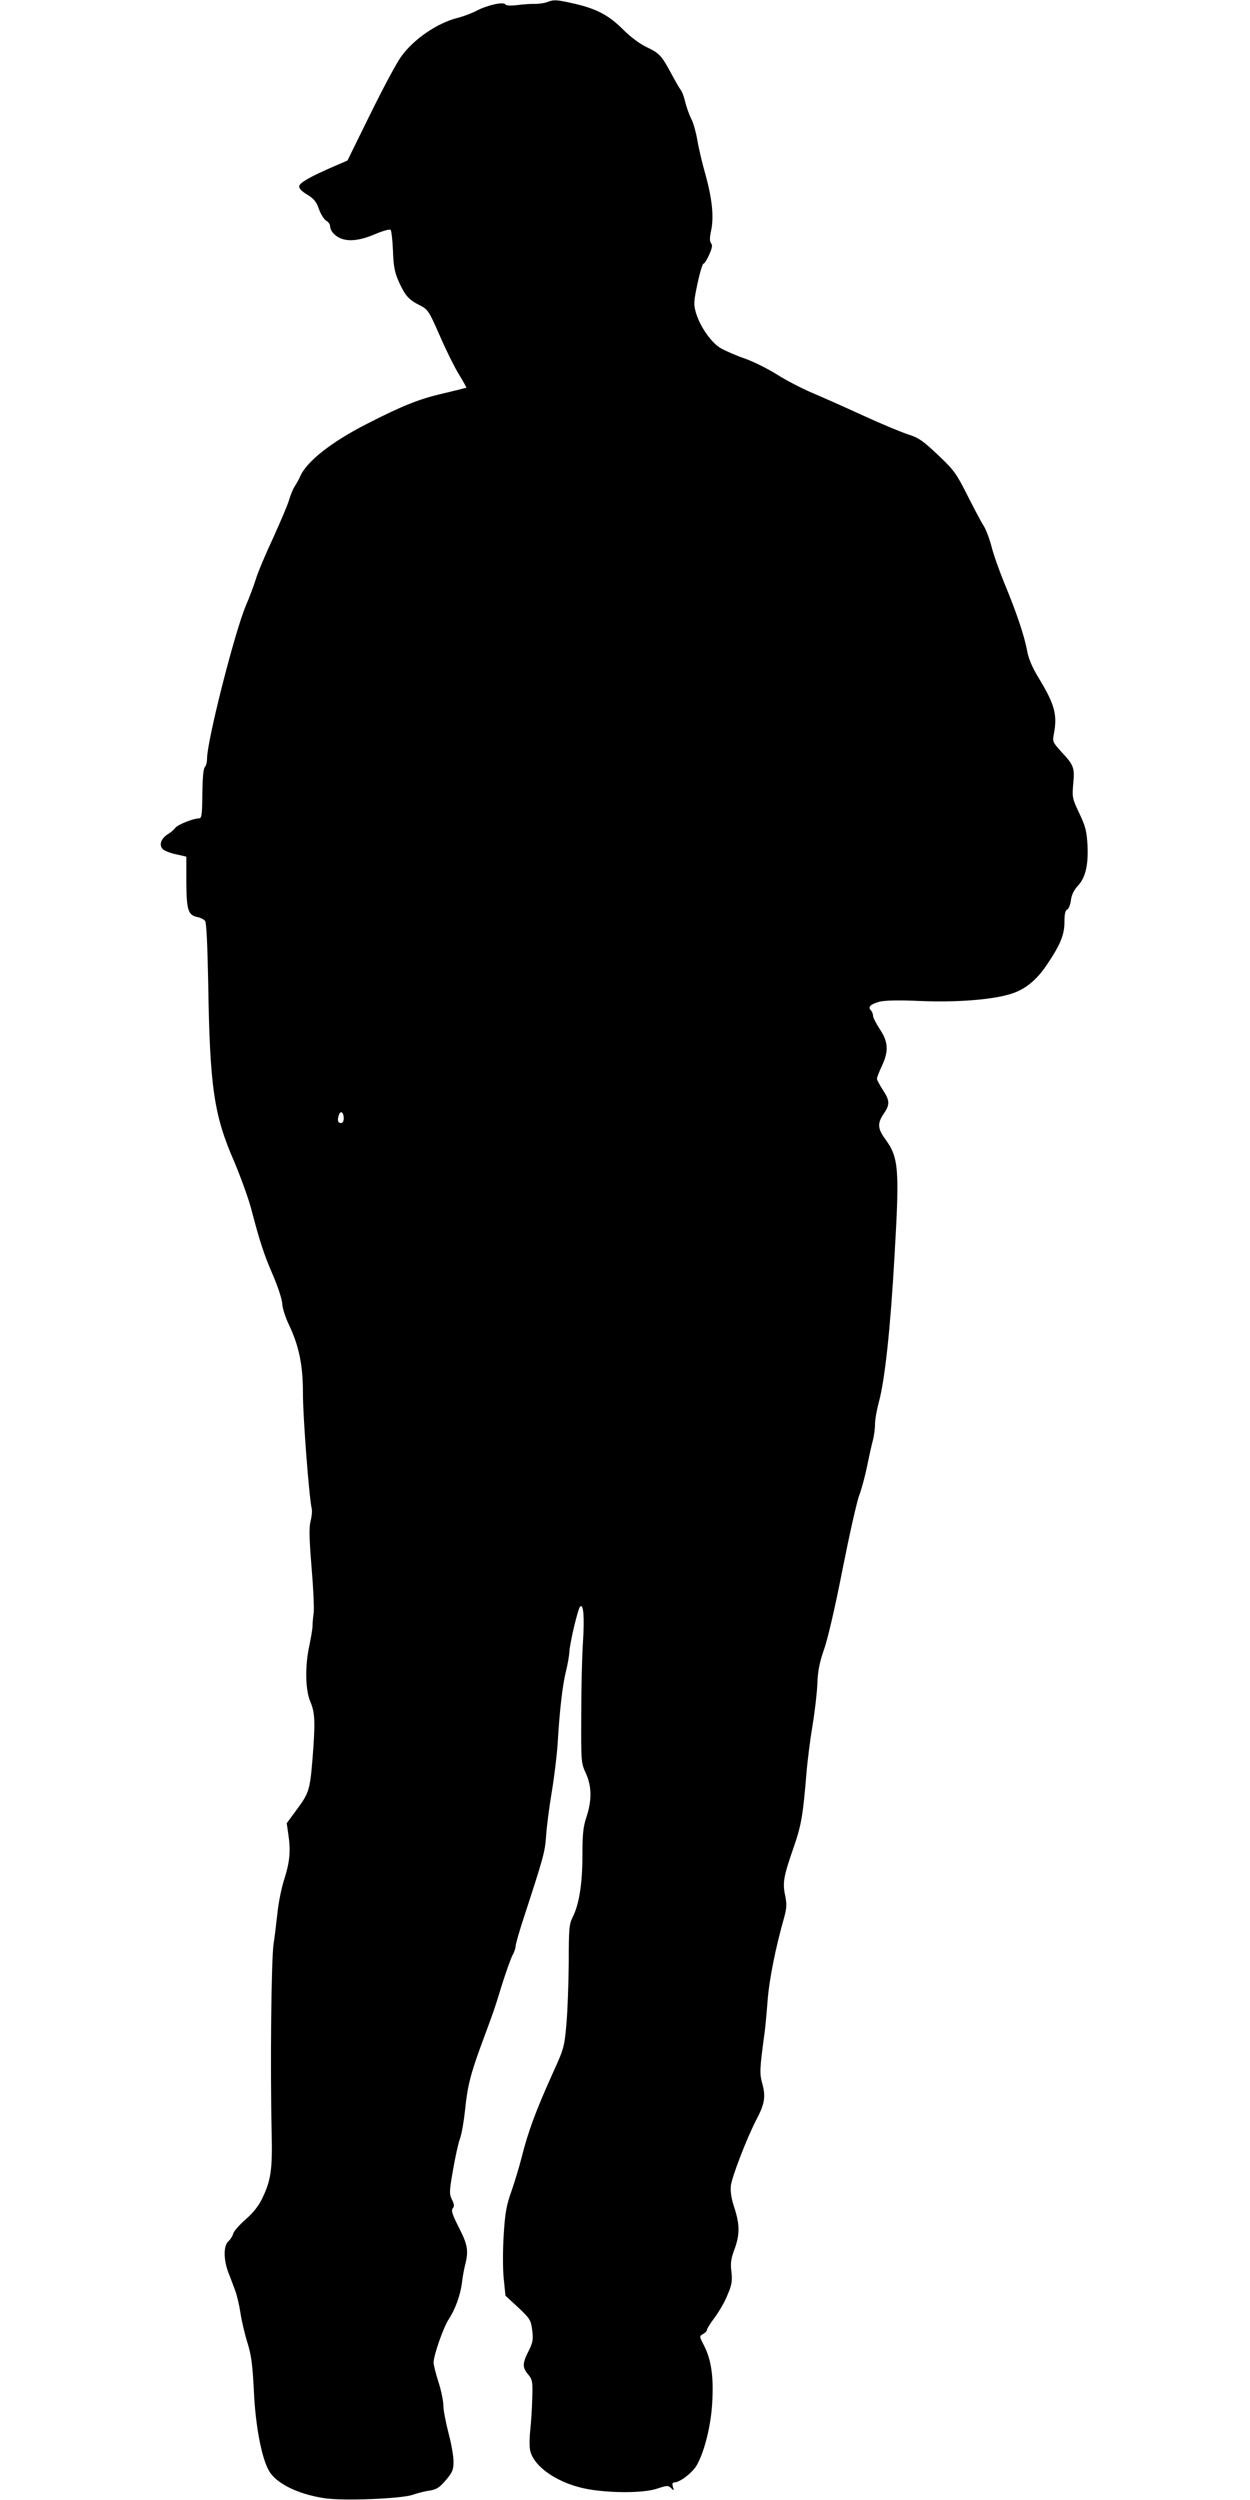  <svg version="1.0" xmlns="http://www.w3.org/2000/svg"
 width="640pt" height="1280pt" viewBox="0 0 640 1280"
 preserveAspectRatio="xMidYMid meet"><g transform="translate(0,1280) scale(0.1,-0.1)"
fill="#000000" stroke="none">
<path d="M2801 12789 c-14 -5 -41 -9 -60 -9 -20 1 -61 -2 -92 -6 -35 -4 -59
-3 -62 4 -9 14 -92 -4 -147 -33 -25 -13 -67 -29 -95 -36 -106 -26 -228 -110
-292 -200 -25 -35 -96 -169 -159 -297 l-115 -234 -72 -31 c-119 -52 -172 -82
-175 -100 -2 -11 12 -26 40 -43 35 -21 48 -37 61 -75 10 -27 27 -53 37 -59 11
-6 20 -18 20 -28 0 -9 6 -24 13 -32 41 -50 115 -53 217 -9 40 17 76 27 80 22
4 -4 10 -53 12 -108 3 -83 9 -111 32 -162 32 -69 49 -88 109 -118 38 -20 44
-29 97 -150 31 -72 75 -161 98 -199 23 -38 41 -70 40 -71 -2 -1 -54 -14 -117
-29 -123 -28 -211 -63 -396 -158 -180 -92 -306 -192 -338 -267 -6 -14 -19 -37
-28 -51 -9 -14 -22 -45 -29 -70 -7 -25 -44 -111 -81 -193 -38 -81 -79 -178
-90 -215 -12 -37 -34 -96 -50 -132 -58 -138 -199 -693 -199 -785 0 -17 -5 -36
-11 -42 -8 -8 -12 -58 -13 -137 -1 -107 -3 -126 -17 -126 -29 0 -109 -32 -122
-49 -6 -9 -24 -24 -39 -33 -34 -22 -45 -55 -25 -75 8 -9 39 -21 68 -27 l53
-12 0 -130 c1 -143 9 -169 55 -179 16 -3 35 -12 41 -20 7 -8 12 -117 16 -316
8 -535 29 -678 133 -916 32 -76 71 -183 86 -238 45 -172 66 -237 113 -345 25
-58 46 -123 47 -145 1 -22 16 -69 33 -105 52 -108 73 -208 73 -349 -1 -116 32
-543 45 -595 3 -13 0 -42 -6 -65 -8 -32 -7 -85 5 -233 9 -105 14 -211 11 -237
-4 -25 -6 -57 -6 -71 -1 -14 -8 -56 -16 -95 -23 -103 -21 -228 5 -288 24 -56
26 -104 11 -293 -13 -158 -18 -175 -82 -261 l-50 -68 8 -55 c13 -86 8 -141
-20 -230 -15 -45 -31 -126 -36 -179 -6 -53 -14 -121 -19 -151 -12 -76 -18
-626 -10 -975 4 -186 -4 -240 -50 -334 -16 -34 -46 -72 -83 -104 -32 -28 -61
-61 -64 -73 -3 -12 -14 -30 -25 -40 -25 -22 -25 -92 0 -159 11 -27 26 -69 35
-92 9 -24 21 -75 27 -115 6 -40 22 -109 36 -153 20 -65 26 -111 33 -250 8
-176 40 -343 78 -407 37 -63 145 -117 278 -138 92 -16 401 -4 458 17 23 8 61
18 85 21 36 6 51 15 84 54 34 40 39 53 39 95 0 27 -11 92 -26 147 -14 54 -26
117 -26 140 0 22 -11 77 -25 120 -14 43 -25 88 -25 100 0 36 50 179 76 219 35
53 60 123 69 187 3 30 11 72 16 92 19 73 14 104 -31 192 -34 67 -41 88 -32 99
9 11 8 21 -4 45 -14 29 -14 41 5 149 11 65 27 138 36 163 9 24 20 90 26 145
12 122 28 185 83 335 65 176 66 177 105 305 21 66 45 134 54 152 10 18 17 39
17 49 0 9 18 73 41 143 103 316 109 337 115 421 3 47 16 148 29 225 13 77 26
187 30 245 10 172 25 301 42 370 9 36 17 81 18 100 2 47 44 223 55 234 17 17
23 -48 15 -178 -5 -72 -9 -241 -9 -376 -1 -241 -1 -246 24 -300 30 -67 31
-138 2 -225 -16 -48 -20 -87 -20 -195 0 -145 -17 -251 -50 -316 -18 -35 -20
-61 -20 -232 -1 -107 -6 -249 -12 -315 -10 -117 -13 -127 -70 -252 -88 -195
-127 -302 -159 -430 -11 -44 -34 -120 -51 -170 -27 -75 -34 -113 -41 -227 -5
-79 -5 -173 0 -224 l9 -88 65 -60 c61 -58 65 -64 72 -117 6 -48 3 -63 -19
-107 -32 -64 -32 -83 -2 -119 22 -27 24 -36 21 -123 -1 -52 -6 -125 -10 -161
-4 -37 -5 -83 -1 -103 17 -88 151 -177 305 -202 123 -20 283 -18 348 5 48 16
54 16 69 2 15 -15 16 -14 9 7 -4 16 -2 22 8 22 28 0 94 51 115 89 40 71 74
209 79 328 7 128 -6 213 -43 285 -24 47 -24 47 -4 58 11 6 20 16 20 22 0 6 18
34 39 62 21 28 51 79 65 114 23 53 26 72 21 120 -6 46 -2 69 16 117 27 74 27
125 -1 211 -15 45 -21 81 -18 113 5 45 84 250 132 341 40 76 47 114 30 178
-16 57 -15 74 11 267 3 22 10 94 15 160 8 109 41 273 85 428 13 48 14 68 5
112 -14 66 -8 98 43 245 40 115 48 164 66 380 5 63 19 174 31 245 12 72 23
168 25 215 2 65 11 108 34 175 19 52 59 226 95 411 35 176 73 347 86 380 12
32 30 100 40 149 10 50 23 108 29 130 6 22 11 59 11 82 0 24 9 75 20 115 31
116 59 376 80 748 26 449 22 503 -49 600 -38 52 -39 80 -6 128 32 47 31 67 -5
122 -16 25 -30 50 -30 57 0 6 11 35 25 65 36 76 33 124 -10 188 -19 29 -35 60
-35 69 0 9 -5 22 -11 28 -17 17 -3 31 43 44 28 7 96 9 207 4 188 -8 369 6 466
36 72 22 131 69 184 148 69 102 91 154 91 220 0 40 4 60 14 64 7 3 16 24 19
47 3 28 16 53 35 74 40 42 55 108 50 209 -4 71 -10 96 -42 163 -36 76 -37 82
-31 151 8 83 3 96 -63 166 -42 47 -44 50 -36 90 18 97 5 149 -77 284 -34 56
-53 101 -60 140 -13 73 -53 194 -117 348 -27 66 -57 151 -66 189 -10 38 -28
86 -41 106 -13 20 -50 91 -83 156 -55 109 -68 128 -149 204 -75 71 -98 88
-148 104 -33 10 -139 54 -235 98 -96 44 -215 97 -265 118 -49 21 -129 62 -176
92 -48 30 -122 67 -165 82 -44 15 -98 39 -122 52 -50 29 -106 109 -128 180
-13 45 -13 57 7 151 12 57 26 103 31 103 5 0 18 21 29 46 15 33 18 49 10 58
-8 10 -8 28 0 66 15 70 5 166 -31 293 -16 57 -34 134 -40 172 -7 39 -20 86
-30 105 -10 19 -24 58 -31 85 -6 28 -17 57 -24 65 -6 8 -29 47 -49 85 -49 91
-60 103 -128 135 -33 16 -81 52 -115 86 -73 74 -136 108 -247 134 -96 22 -110
23 -145 9z m-1041 -5715 c0 -15 -6 -24 -15 -24 -16 0 -19 17 -9 44 9 22 24 10
24 -20z"/>
</g>
</svg>
